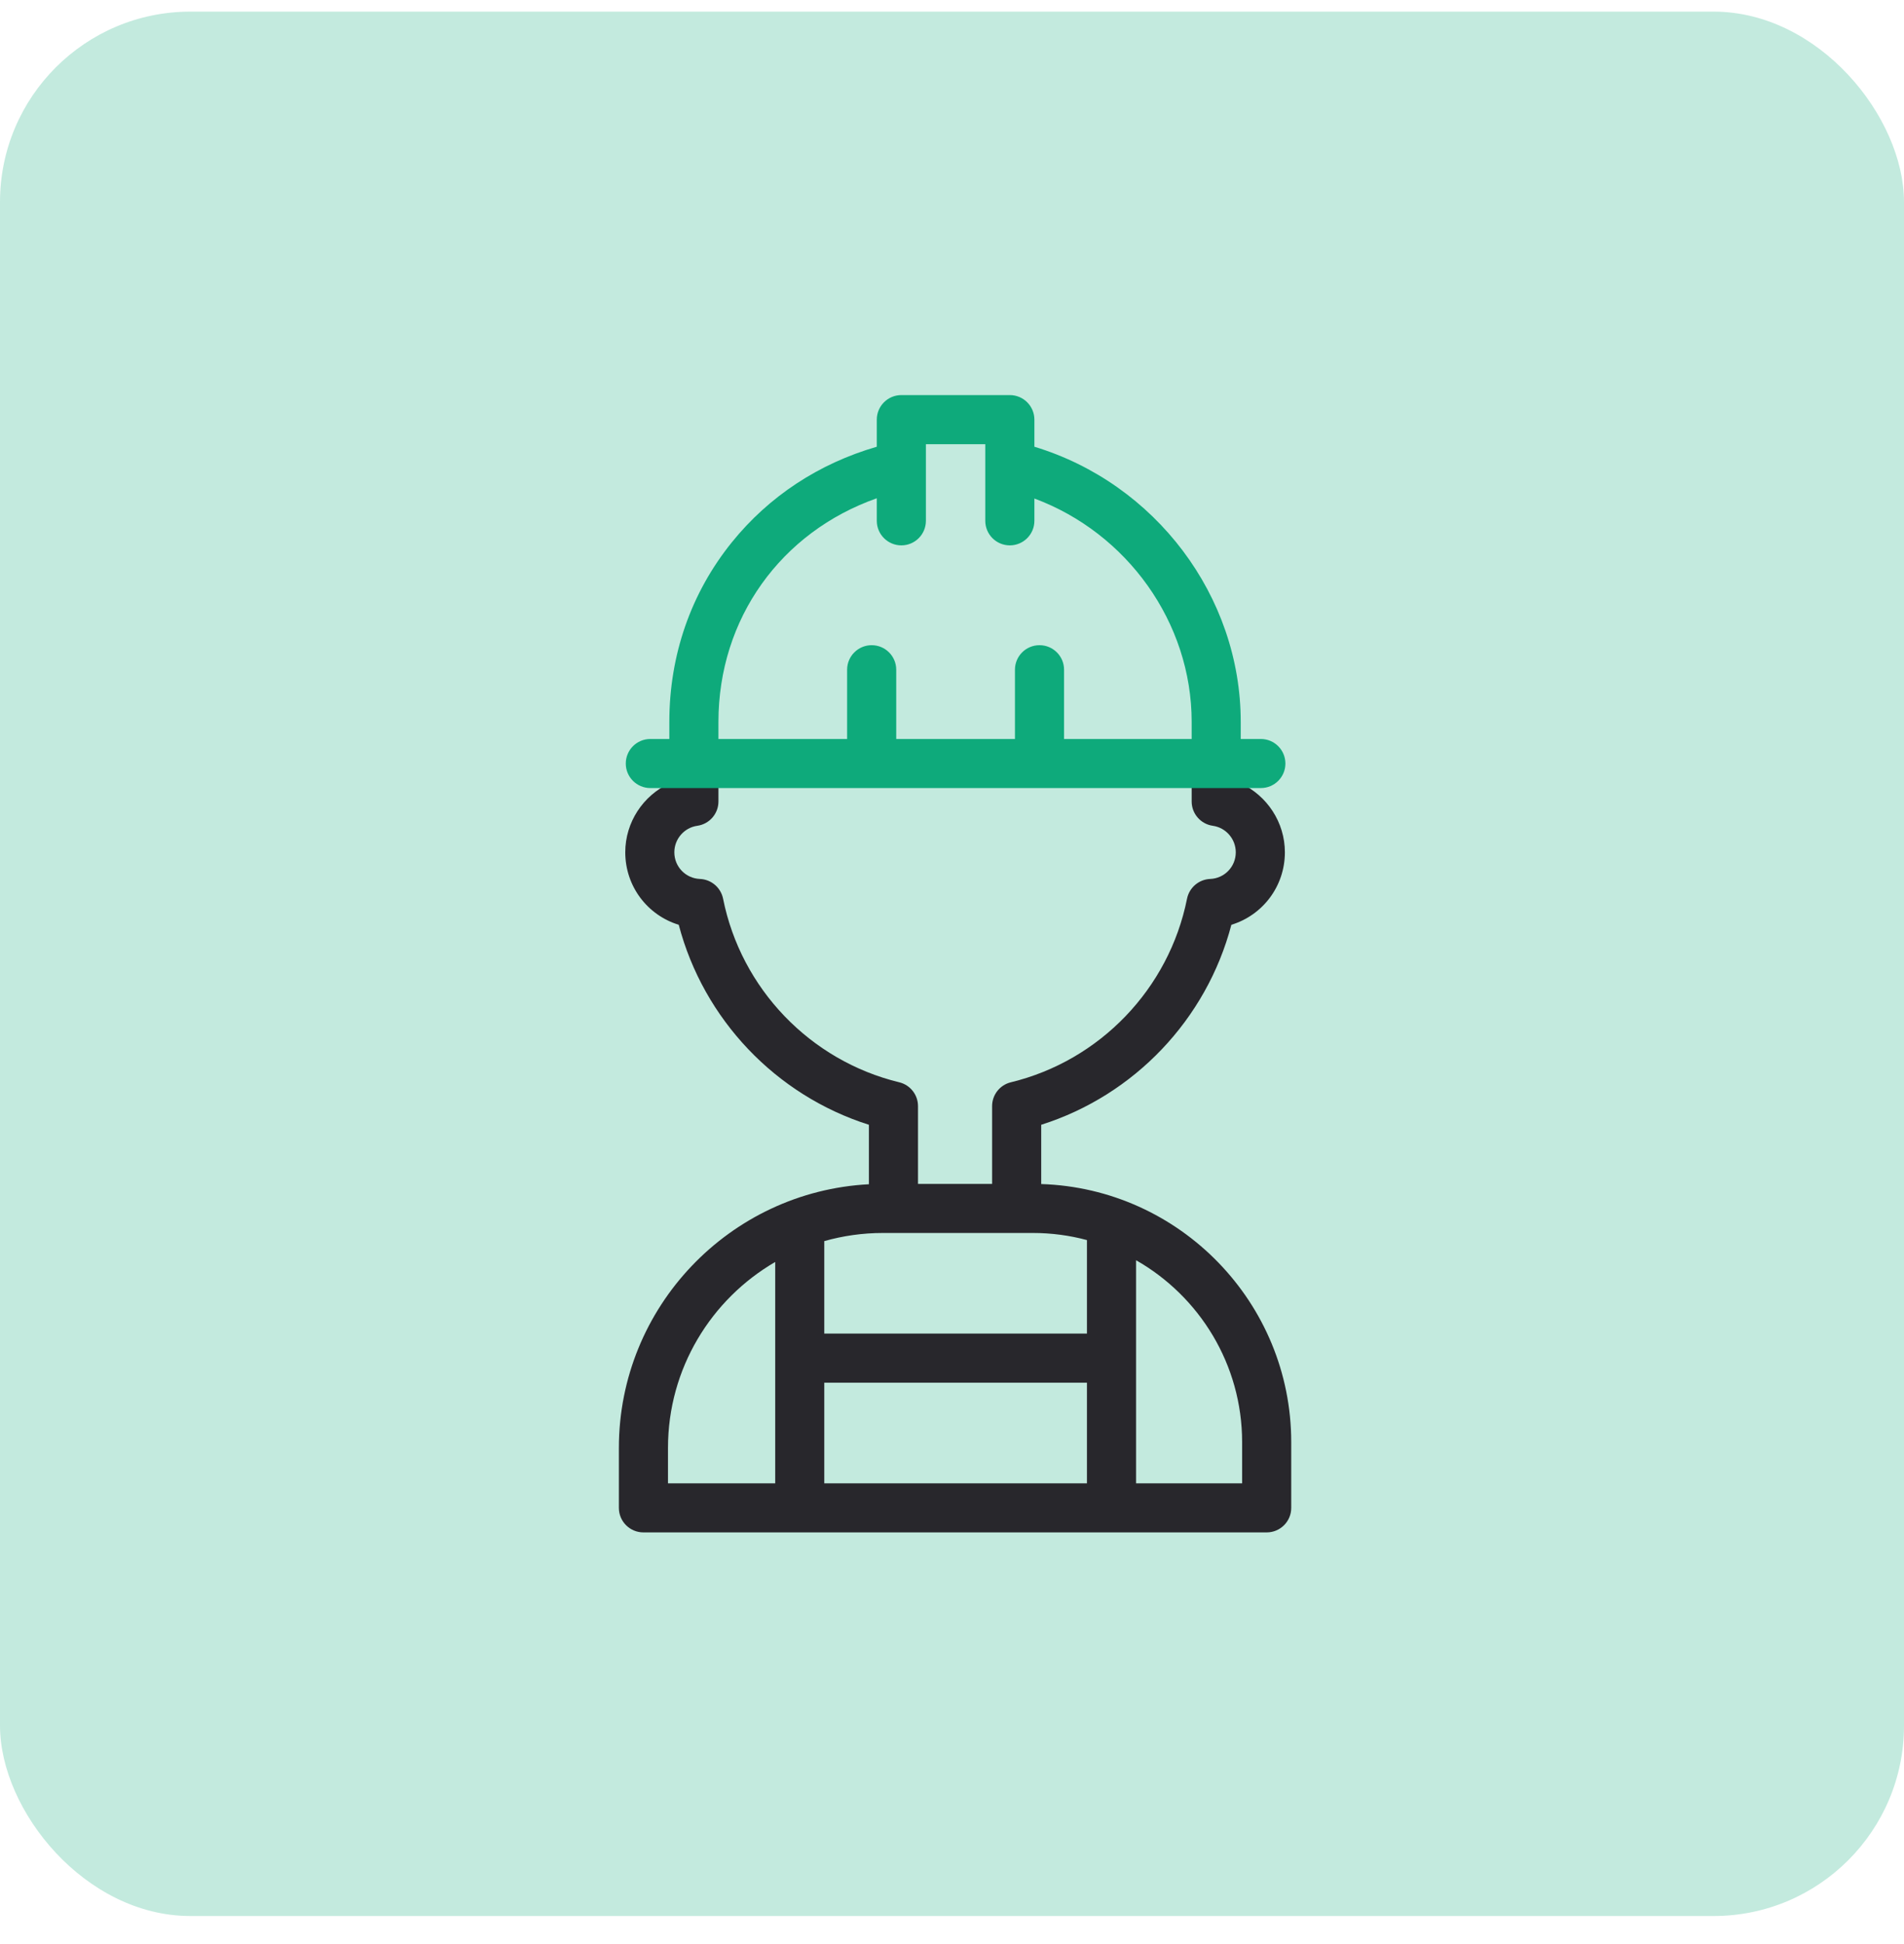 <svg width="48" height="49" viewBox="0 0 48 49" fill="none" xmlns="http://www.w3.org/2000/svg">
<rect y="0.293" width="48" height="48" rx="4.8" fill="#C3EADE"/>
<g clip-path="url(#clip0_9004_59602)">
<path d="M16.875 19.245V19.746C16.214 20.052 15.763 20.724 15.763 21.482C15.763 22.342 16.326 23.07 17.111 23.309C17.738 25.694 19.56 27.607 21.905 28.35V29.849C18.399 30.032 15.602 32.943 15.602 36.494V38.006C15.602 38.348 15.879 38.624 16.221 38.624H31.933C32.275 38.624 32.552 38.348 32.552 38.006V36.351C32.552 32.831 29.743 29.954 26.249 29.844V28.35C28.595 27.607 30.416 25.694 31.043 23.309C31.829 23.07 32.392 22.342 32.392 21.482C32.392 20.724 31.94 20.052 31.28 19.746V19.245H30.042V20.201C30.042 20.51 30.27 20.771 30.575 20.814C30.905 20.86 31.154 21.147 31.154 21.482C31.154 21.845 30.87 22.14 30.508 22.154C30.222 22.166 29.982 22.372 29.925 22.652C29.472 24.919 27.729 26.735 25.484 27.279C25.207 27.346 25.011 27.594 25.011 27.88V29.84H23.143V27.88C23.143 27.594 22.947 27.346 22.67 27.279C20.425 26.735 18.682 24.919 18.229 22.652C18.172 22.372 17.932 22.166 17.646 22.154C17.284 22.14 17 21.845 17 21.482C17 21.147 17.249 20.86 17.579 20.814C17.884 20.771 18.112 20.51 18.112 20.201V19.245H16.875ZM22.257 31.077H26.04C26.511 31.077 26.967 31.139 27.402 31.256V33.613H20.78V31.282C21.25 31.149 21.745 31.077 22.257 31.077ZM16.84 36.494C16.84 34.495 17.928 32.746 19.543 31.808V37.387H16.84V36.494ZM20.78 34.851H27.402V37.387H20.78V34.851ZM31.314 37.387H28.64V31.764C30.235 32.672 31.314 34.388 31.314 36.351V37.387Z" fill="#28272C"/>
<path d="M31.786 18.626H31.279V18.195C31.279 15.02 29.12 12.181 26.077 11.26V10.577C26.077 10.235 25.799 9.958 25.458 9.958H22.723C22.382 9.958 22.104 10.235 22.104 10.577V11.26C20.641 11.684 19.385 12.51 18.451 13.667C17.419 14.945 16.874 16.511 16.874 18.195V18.626H16.395C16.053 18.626 15.776 18.903 15.776 19.245C15.776 19.586 16.053 19.863 16.395 19.863H31.786C32.128 19.863 32.405 19.586 32.405 19.245C32.405 18.903 32.128 18.626 31.786 18.626ZM30.042 18.626H26.825V16.88C26.825 16.539 26.548 16.262 26.206 16.262C25.864 16.262 25.587 16.539 25.587 16.88V18.626H22.594V16.88C22.594 16.539 22.317 16.262 21.975 16.262C21.634 16.262 21.356 16.539 21.356 16.88V18.626H18.112V18.195C18.112 15.591 19.687 13.41 22.104 12.559V13.127C22.104 13.469 22.382 13.746 22.723 13.746C23.065 13.746 23.342 13.469 23.342 13.127V11.196H24.839V13.127C24.839 13.469 25.116 13.746 25.458 13.746C25.799 13.746 26.077 13.469 26.077 13.127V12.565C28.415 13.434 30.042 15.689 30.042 18.195V18.626Z" fill="#0EAA7B"/>
</g>
<defs>
<clipPath id="clip0_9004_59602">
<rect width="28.8" height="28.8" fill="white" transform="translate(9.6 9.893)"/>
</clipPath>
</defs>
</svg>

